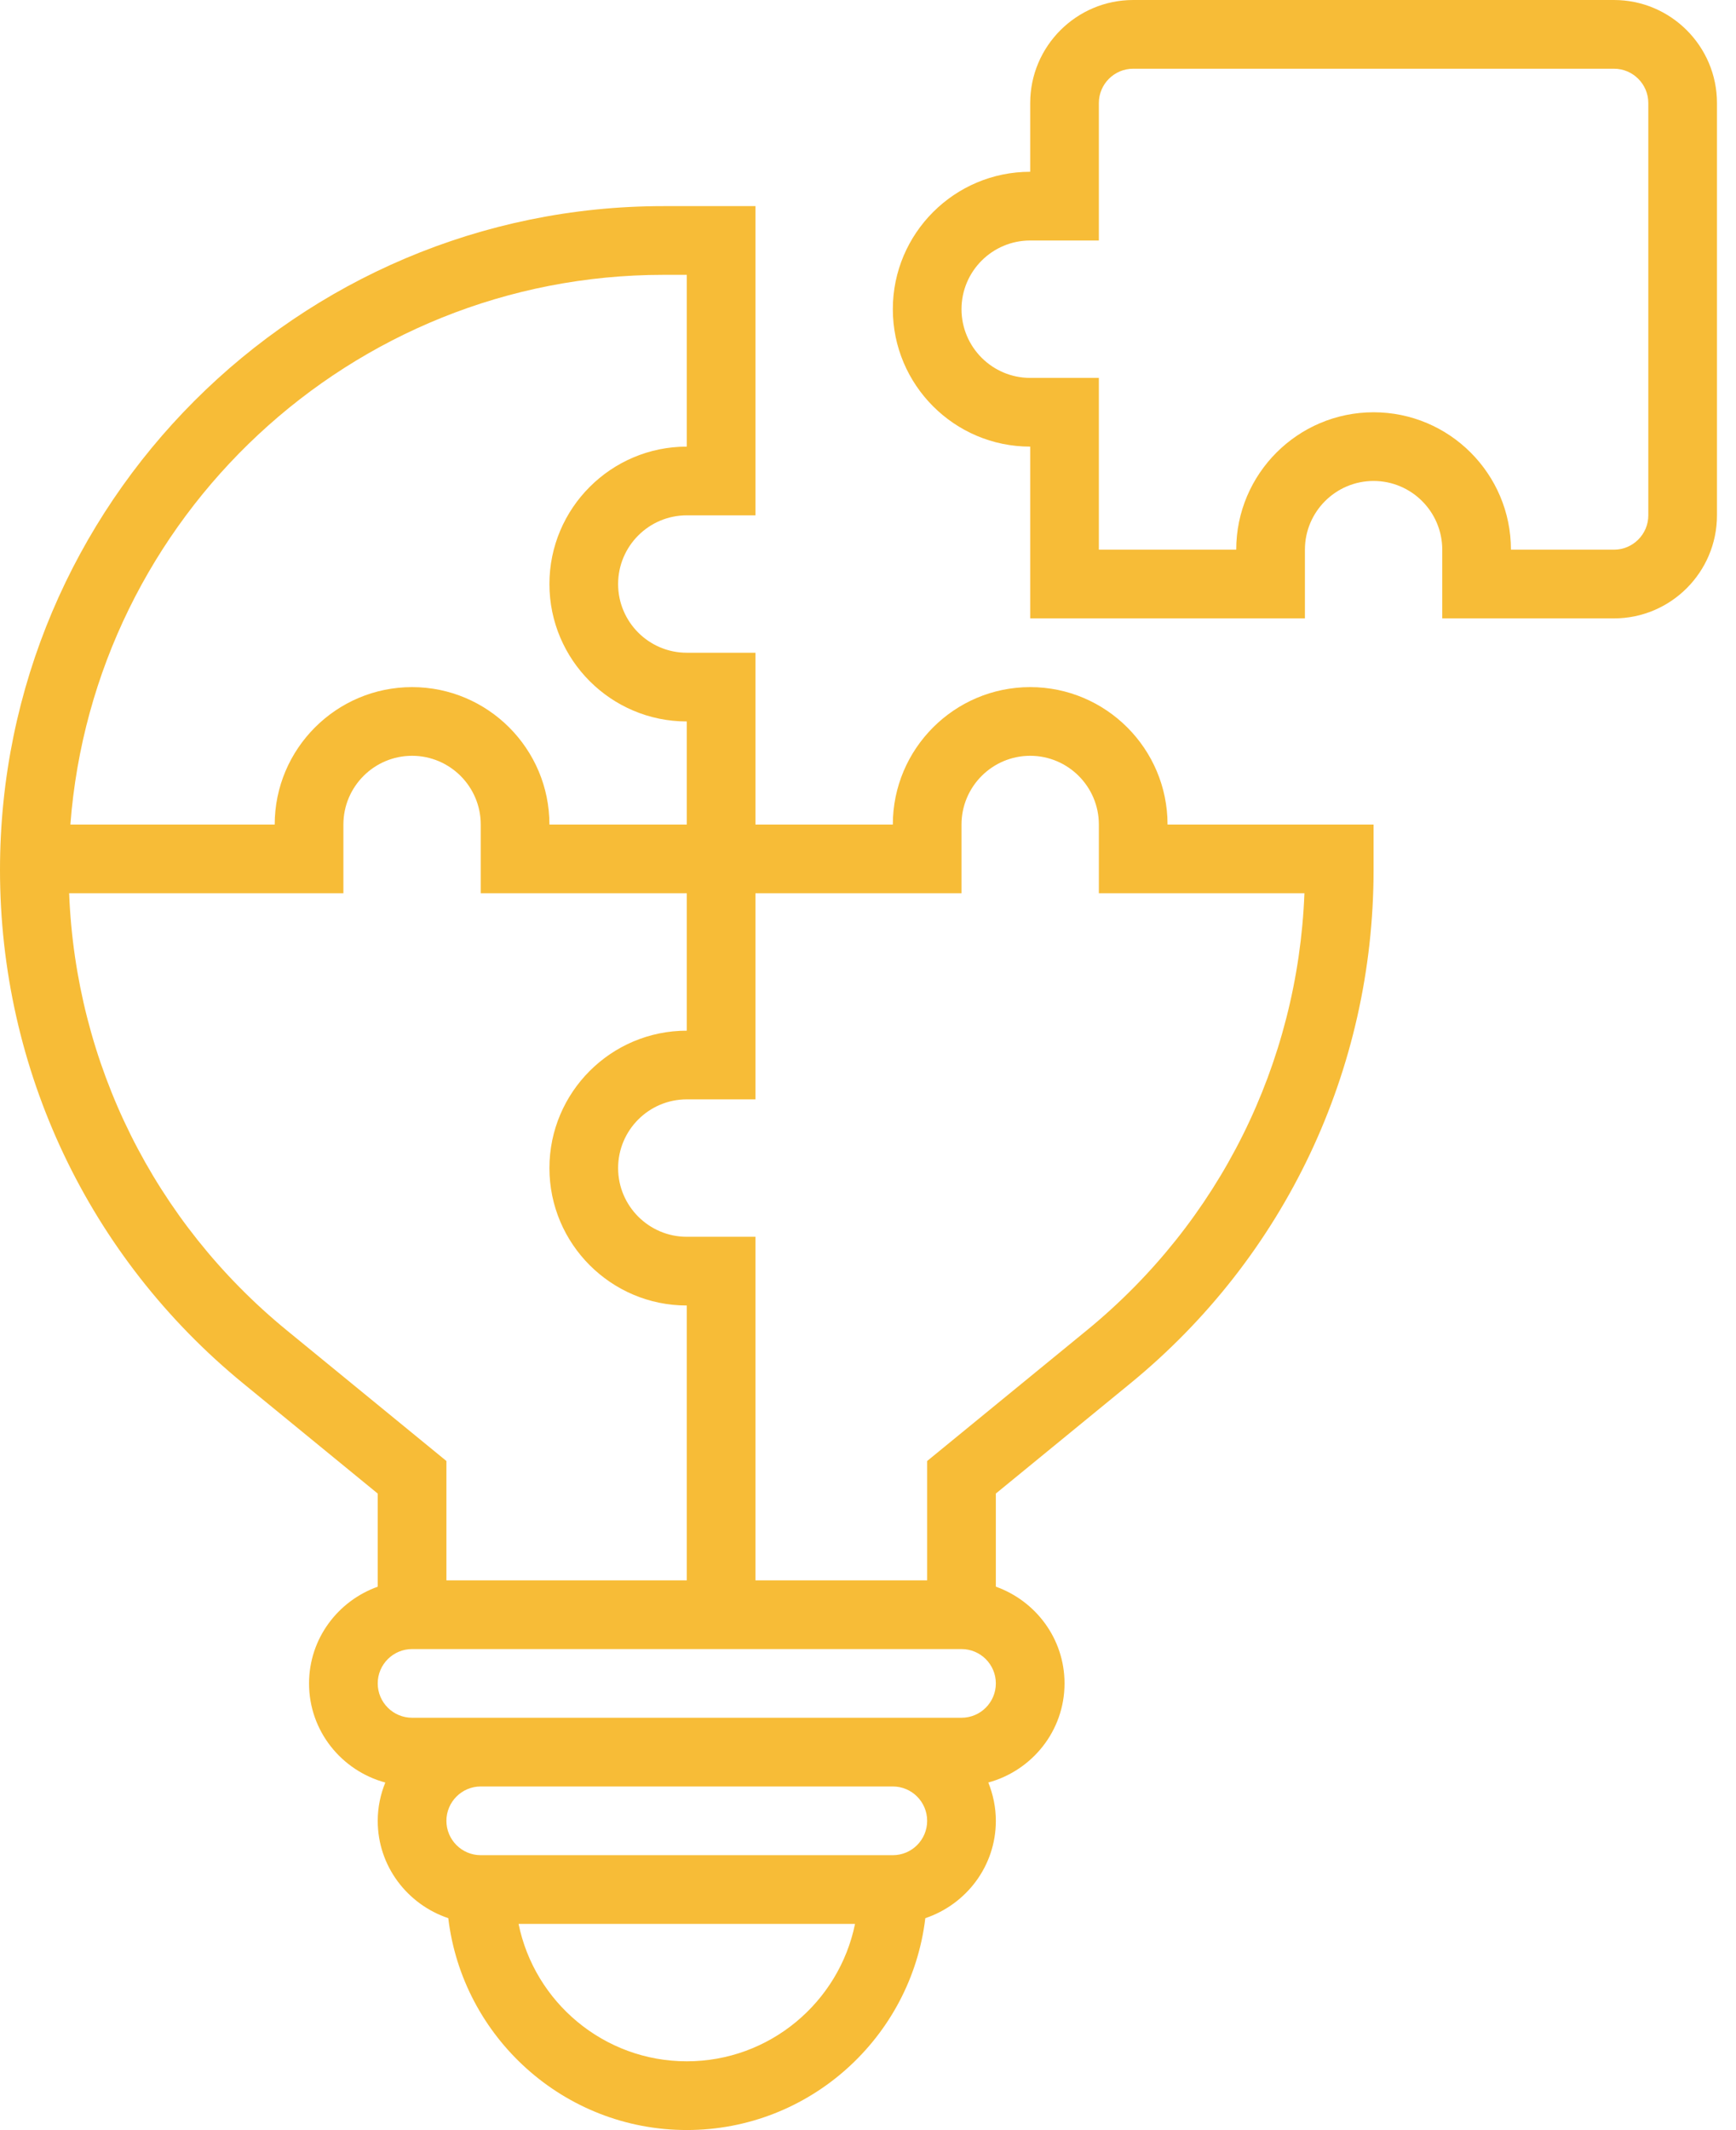 <svg width="53" height="65" viewBox="0 0 53 65" fill="none" xmlns="http://www.w3.org/2000/svg">
<path d="M49.274 0H34.597C32.863 0 31.452 1.411 31.452 3.145V5.242C29.139 5.242 27.258 7.123 27.258 9.435C27.258 11.748 29.139 13.629 31.452 13.629V18.871H39.839V16.774C39.839 15.618 40.779 14.677 41.936 14.677C43.092 14.677 44.032 15.618 44.032 16.774V18.871H49.274C51.008 18.871 52.419 17.46 52.419 15.726V3.145C52.419 1.411 51.008 0 49.274 0ZM50.323 15.726C50.323 16.303 49.853 16.774 49.274 16.774H46.129C46.129 14.461 44.248 12.581 41.936 12.581C39.623 12.581 37.742 14.461 37.742 16.774H33.548V11.532H31.452C30.295 11.532 29.355 10.592 29.355 9.435C29.355 8.279 30.295 7.339 31.452 7.339H33.548V3.145C33.548 2.567 34.018 2.097 34.597 2.097H49.274C49.853 2.097 50.323 2.567 50.323 3.145V15.726Z" fill="#F7BC37"/>
<path d="M31.452 20.968C29.139 20.968 27.258 22.849 27.258 25.161H23.064V19.919H20.968C19.811 19.919 18.871 18.979 18.871 17.823C18.871 16.666 19.811 15.726 20.968 15.726H23.064V6.29H20.254C9.086 6.29 0 15.377 0 26.544C0 32.644 2.708 38.357 7.429 42.22L11.532 45.578V48.42C10.315 48.854 9.435 50.007 9.435 51.372C9.435 52.822 10.426 54.034 11.763 54.396C11.617 54.757 11.532 55.15 11.532 55.565C11.532 56.95 12.439 58.116 13.686 58.535C14.12 62.17 17.218 65 20.968 65C24.718 65 27.816 62.17 28.25 58.535C29.496 58.116 30.403 56.95 30.403 55.565C30.403 55.15 30.318 54.757 30.173 54.395C31.509 54.032 32.5 52.821 32.5 51.371C32.5 50.006 31.62 48.853 30.403 48.419V45.577L34.507 42.218C39.227 38.357 41.935 32.644 41.935 26.544V25.161H35.645C35.645 22.849 33.764 20.968 31.452 20.968ZM20.254 8.387H20.968V13.629C18.655 13.629 16.774 15.51 16.774 17.823C16.774 20.135 18.655 22.016 20.968 22.016V25.161H16.774C16.774 22.849 14.893 20.968 12.581 20.968C10.268 20.968 8.387 22.849 8.387 25.161H2.149C2.858 15.793 10.707 8.387 20.254 8.387ZM8.756 40.597C4.708 37.285 2.312 32.456 2.111 27.258H10.484V25.161C10.484 24.005 11.424 23.064 12.581 23.064C13.737 23.064 14.677 24.005 14.677 25.161V27.258H20.968V31.452C18.655 31.452 16.774 33.332 16.774 35.645C16.774 37.958 18.655 39.839 20.968 39.839V48.226H13.629V44.584L8.756 40.597ZM20.968 62.903C18.437 62.903 16.319 61.099 15.832 58.71H26.104C25.616 61.099 23.499 62.903 20.968 62.903ZM27.258 56.613H14.677C14.099 56.613 13.629 56.142 13.629 55.565C13.629 54.987 14.099 54.516 14.677 54.516H27.258C27.837 54.516 28.306 54.987 28.306 55.565C28.306 56.142 27.837 56.613 27.258 56.613ZM29.355 52.419H27.258H14.677H12.581C12.002 52.419 11.532 51.949 11.532 51.371C11.532 50.793 12.002 50.323 12.581 50.323H29.355C29.934 50.323 30.403 50.793 30.403 51.371C30.403 51.949 29.934 52.419 29.355 52.419ZM33.179 40.597L28.306 44.584V48.226H23.064V37.742H20.968C19.811 37.742 18.871 36.801 18.871 35.645C18.871 34.489 19.811 33.548 20.968 33.548H23.064V27.258H29.355V25.161C29.355 24.005 30.295 23.064 31.452 23.064C32.608 23.064 33.548 24.005 33.548 25.161V27.258H39.824C39.624 32.456 37.227 37.285 33.179 40.597Z" fill="#F7BC37"/>
</svg>
